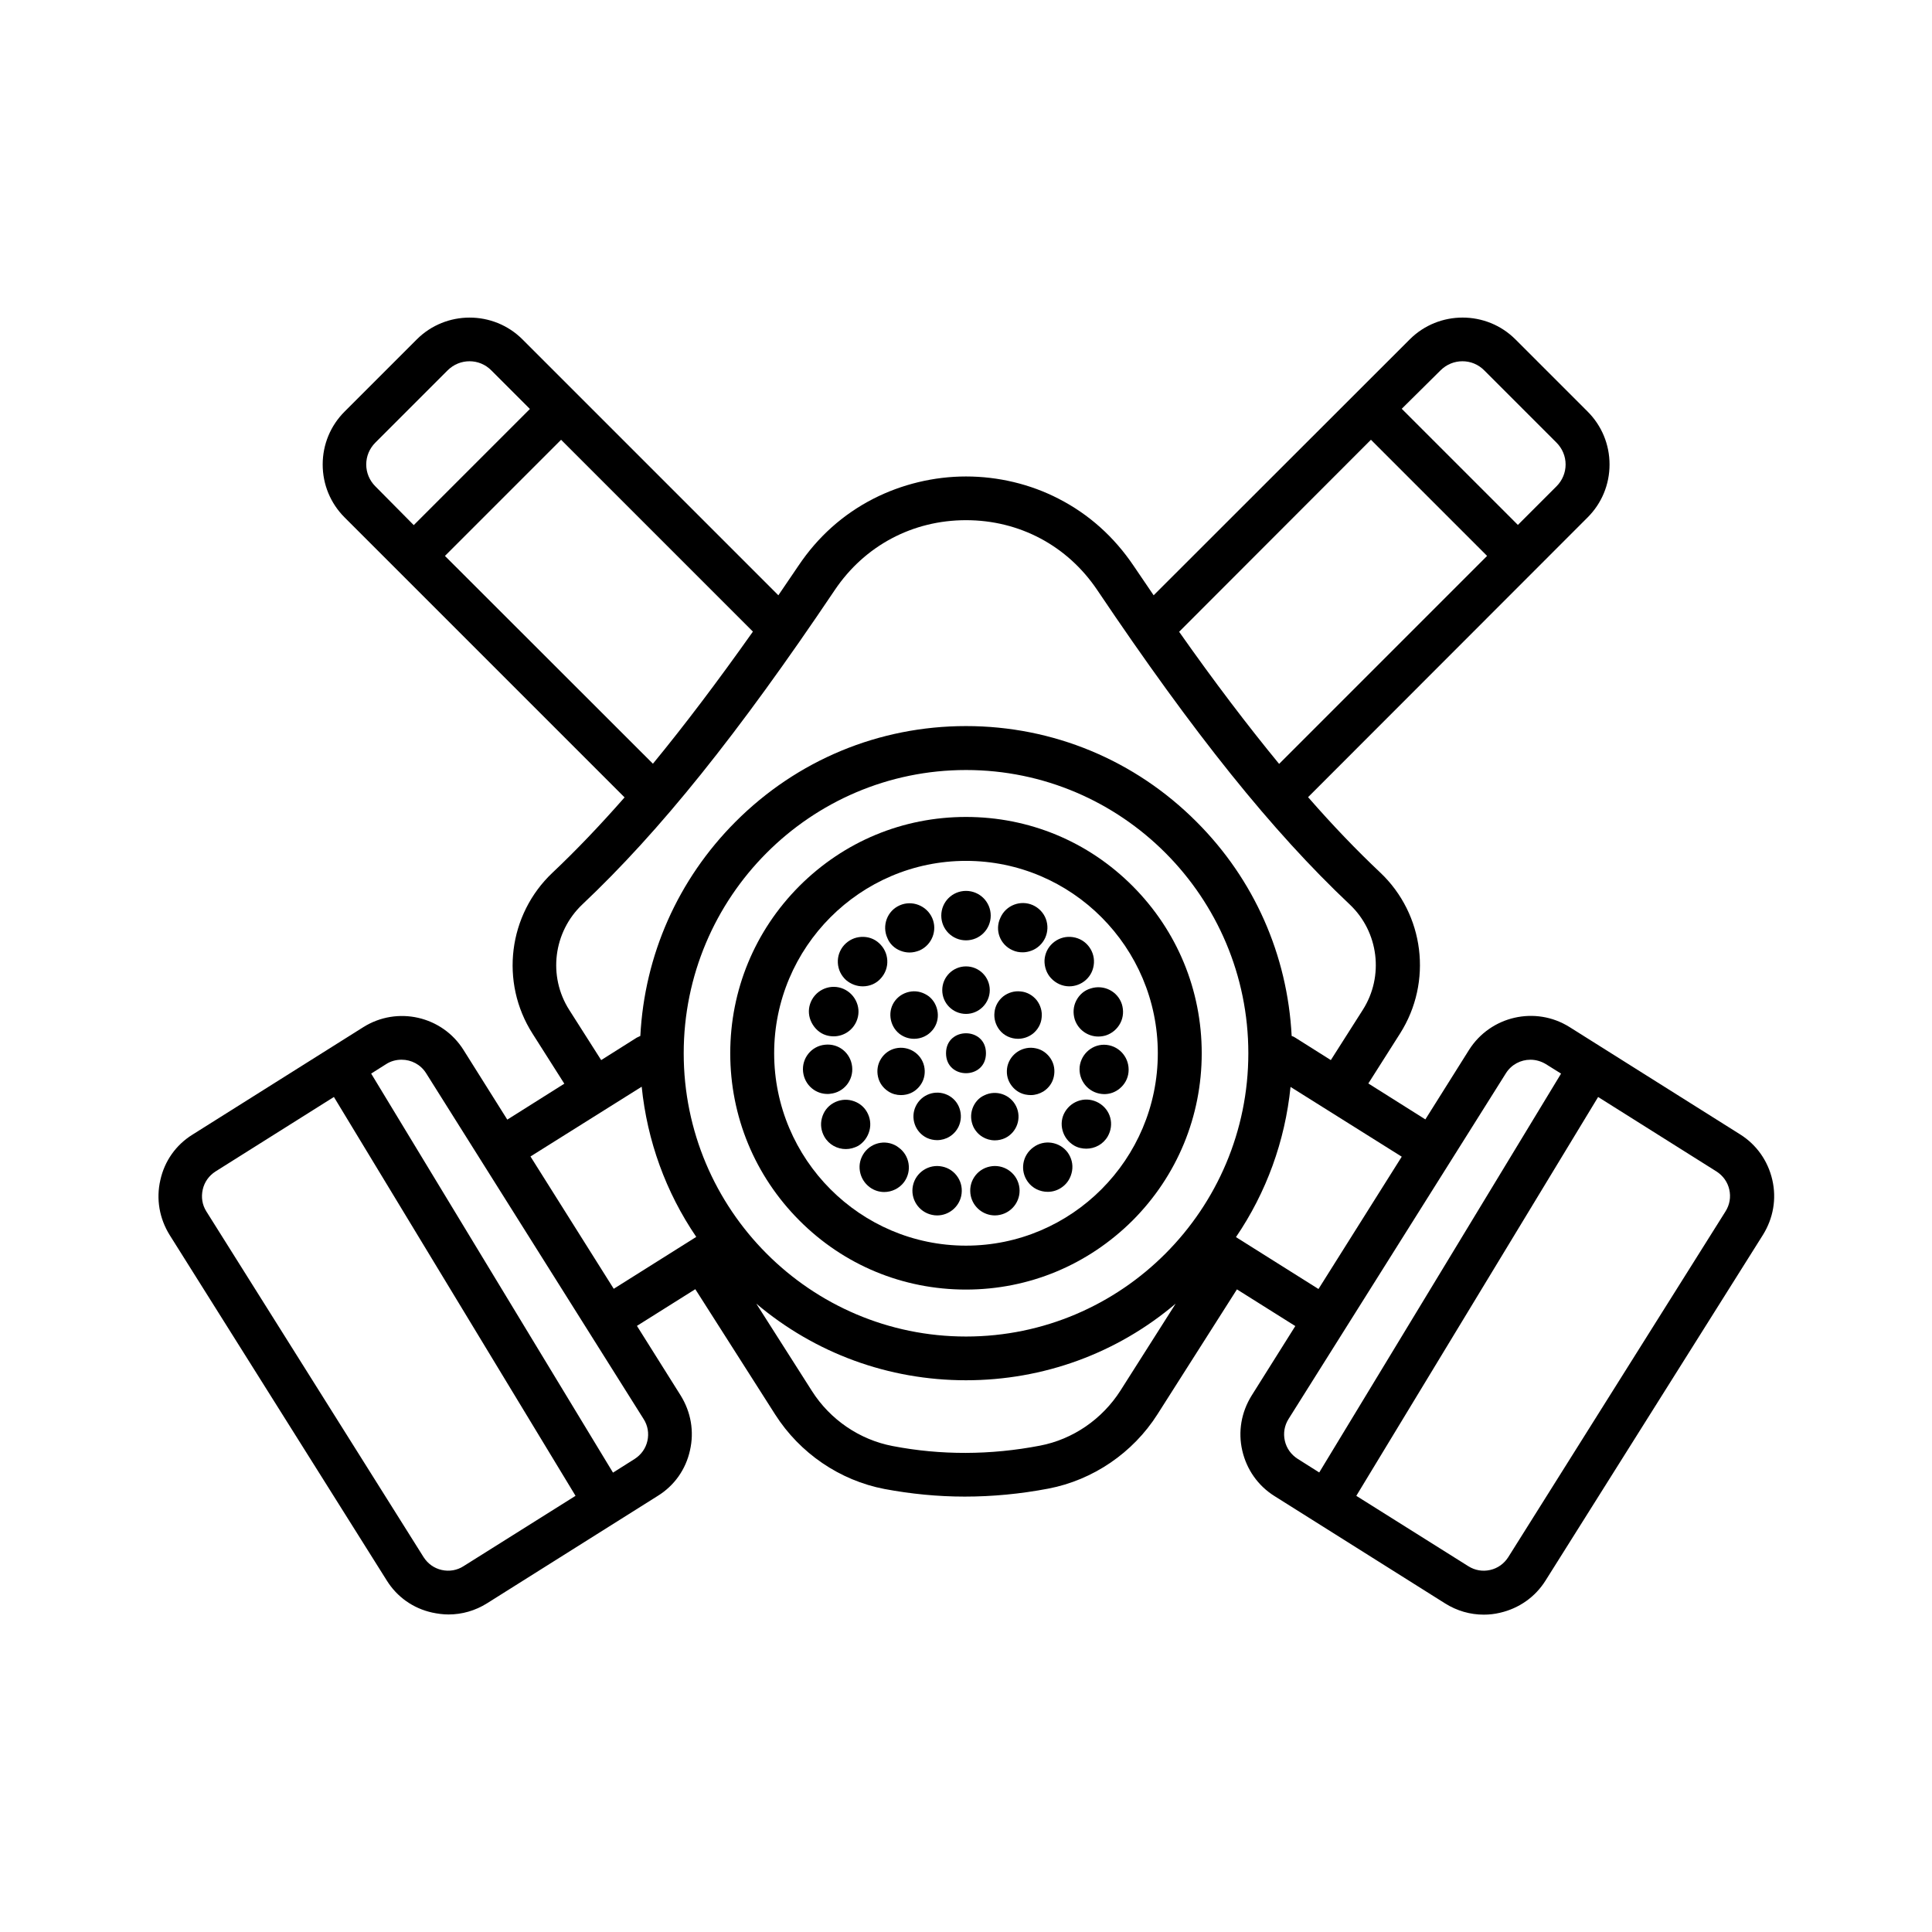 <?xml version="1.0" encoding="UTF-8"?>
<!-- Uploaded to: SVG Repo, www.svgrepo.com, Generator: SVG Repo Mixer Tools -->
<svg fill="#000000" width="800px" height="800px" version="1.1" viewBox="144 144 512 512" xmlns="http://www.w3.org/2000/svg">
 <g>
  <path d="m444.18 467.41c11.789-11.84 18.289-27.559 18.289-44.285s-6.5-32.445-18.289-44.285c-11.789-11.84-27.457-18.34-44.184-18.34s-32.344 6.5-44.184 18.34c-11.789 11.84-18.289 27.559-18.289 44.285s6.5 32.445 18.289 44.285c11.789 11.84 27.457 18.34 44.184 18.34 16.727-0.004 32.344-6.551 44.184-18.34zm-95.02-44.285c0-28.113 22.824-50.984 50.836-50.984s50.836 22.871 50.836 50.984c-0.004 28.109-22.824 50.984-50.836 50.984s-50.836-22.875-50.836-50.984z"/>
  <path d="m405.29 423.12c0 7.051-10.582 7.051-10.582 0 0-7.055 10.582-7.055 10.582 0"/>
  <path d="m400 393.2c3.629 0 6.551-2.922 6.551-6.551 0-3.629-2.922-6.551-6.551-6.551s-6.551 2.922-6.551 6.551c0 3.629 2.922 6.551 6.551 6.551z"/>
  <path d="m382.67 395.97c0.754 0.301 1.562 0.453 2.367 0.453 0.906 0 1.812-0.203 2.672-0.555 3.273-1.461 4.785-5.34 3.324-8.613-1.461-3.273-5.34-4.785-8.613-3.324-1.613 0.707-2.82 2.016-3.426 3.629-0.605 1.613-0.555 3.426 0.152 4.988 0.602 1.559 1.91 2.816 3.523 3.422z"/>
  <path d="m372.64 405.39c1.812 0 3.578-0.707 4.836-2.168 1.16-1.309 1.762-2.973 1.664-4.734-0.102-1.762-0.855-3.324-2.168-4.535-1.309-1.211-2.973-1.762-4.734-1.664-1.762 0.102-3.324 0.855-4.535 2.168-1.16 1.309-1.762 2.973-1.664 4.734 0.102 1.762 0.855 3.324 2.168 4.535 1.312 1.109 2.871 1.664 4.434 1.664z"/>
  <path d="m362.92 418.34c0.656 0.203 1.359 0.301 2.016 0.301 2.769 0 5.34-1.762 6.246-4.535 0.555-1.664 0.402-3.426-0.402-4.988-0.805-1.562-2.168-2.719-3.828-3.273-3.426-1.109-7.106 0.754-8.262 4.18-0.555 1.664-0.402 3.426 0.402 4.988 0.805 1.566 2.164 2.824 3.828 3.328z"/>
  <path d="m364.03 433.86c3.578-0.352 6.195-3.578 5.793-7.203-0.402-3.629-3.578-6.195-7.203-5.793-3.578 0.352-6.195 3.578-5.793 7.203 0.203 1.715 1.008 3.273 2.367 4.383 1.16 0.957 2.621 1.461 4.082 1.461 0.301 0 0.551 0 0.754-0.051z"/>
  <path d="m374.41 443.63c0.453-1.664 0.203-3.426-0.656-4.938-0.855-1.512-2.266-2.57-3.981-3.023-1.664-0.453-3.426-0.203-4.938 0.656-1.512 0.855-2.57 2.266-3.023 3.981-0.453 1.664-0.203 3.426 0.656 4.938 1.211 2.117 3.426 3.273 5.691 3.273 1.109 0 2.215-0.301 3.273-0.855 1.465-0.906 2.523-2.32 2.977-4.031z"/>
  <path d="m373.04 449.47c-1.008 1.41-1.461 3.125-1.16 4.887 0.301 1.762 1.211 3.223 2.621 4.281 1.16 0.855 2.519 1.258 3.828 1.258 2.016 0 4.031-0.957 5.289-2.672 2.117-2.922 1.461-7.004-1.461-9.117-2.867-2.215-7-1.559-9.117 1.363z"/>
  <path d="m393.7 453.15c-3.527-0.754-7.004 1.512-7.758 5.039s1.512 7.004 5.039 7.758c0.453 0.102 0.906 0.152 1.359 0.152 3.023 0 5.742-2.117 6.398-5.188 0.352-1.715 0.051-3.477-0.906-4.938-0.957-1.465-2.418-2.473-4.133-2.824z"/>
  <path d="m406.3 453.15c-1.715 0.352-3.176 1.359-4.133 2.82-0.957 1.461-1.258 3.223-0.906 4.938 0.656 3.074 3.375 5.188 6.398 5.188 0.453 0 0.906-0.051 1.359-0.152 3.527-0.754 5.793-4.231 5.039-7.758-0.754-3.527-4.231-5.793-7.758-5.035z"/>
  <path d="m417.83 448.06c-2.922 2.117-3.578 6.195-1.461 9.117 1.258 1.762 3.273 2.672 5.289 2.672 1.309 0 2.672-0.402 3.828-1.258 1.41-1.008 2.316-2.519 2.621-4.281 0.301-1.762-0.152-3.477-1.16-4.887-2.113-2.875-6.242-3.531-9.117-1.363z"/>
  <path d="m435.16 436.27c-1.512-0.855-3.273-1.109-4.938-0.656-1.664 0.453-3.074 1.512-3.981 3.023s-1.109 3.273-0.656 4.938 1.512 3.074 3.023 3.981c1.008 0.605 2.168 0.855 3.273 0.855 2.266 0 4.484-1.16 5.691-3.273 0.855-1.512 1.109-3.273 0.656-4.938-0.449-1.664-1.559-3.074-3.07-3.93z"/>
  <path d="m430.12 426.7c-0.352 3.578 2.215 6.801 5.793 7.203 0.25 0 0.453 0.051 0.707 0.051 1.512 0 2.922-0.504 4.082-1.461 1.359-1.109 2.215-2.672 2.367-4.383 0.352-3.578-2.215-6.801-5.793-7.203-3.527-0.402-6.75 2.219-7.156 5.793z"/>
  <path d="m429.22 409.17c-0.805 1.562-0.906 3.324-0.402 4.988 0.906 2.769 3.477 4.535 6.246 4.535 0.656 0 1.359-0.102 2.016-0.301 1.664-0.555 3.023-1.715 3.828-3.273 0.805-1.562 0.906-3.324 0.402-4.988-1.109-3.426-4.785-5.289-8.262-4.18-1.711 0.5-3.019 1.656-3.828 3.219z"/>
  <path d="m422.52 403.22c1.309 1.41 3.074 2.168 4.836 2.168 1.562 0 3.125-0.555 4.383-1.664 1.309-1.16 2.066-2.769 2.168-4.535 0.102-1.762-0.504-3.426-1.664-4.734-1.16-1.309-2.769-2.066-4.535-2.168-1.762-0.102-3.426 0.504-4.734 1.664s-2.066 2.769-2.168 4.535c-0.051 1.762 0.555 3.477 1.715 4.734z"/>
  <path d="m412.34 395.82c0.855 0.402 1.762 0.555 2.672 0.555 0.805 0 1.562-0.152 2.367-0.453 1.613-0.605 2.922-1.863 3.629-3.426 0.707-1.613 0.754-3.375 0.152-4.988-0.605-1.613-1.863-2.922-3.426-3.629-3.273-1.461-7.152 0-8.613 3.324-1.57 3.277-0.109 7.156 3.219 8.617z"/>
  <path d="m406.3 406.4c0-3.477-2.82-6.297-6.297-6.297s-6.297 2.82-6.297 6.297c0 3.477 2.82 6.297 6.297 6.297s6.297-2.871 6.297-6.297z"/>
  <path d="m385.54 406.75c-1.664 0.203-3.176 1.008-4.231 2.316-1.059 1.309-1.512 2.973-1.309 4.637s1.008 3.176 2.316 4.231c1.16 0.906 2.519 1.359 3.93 1.359 1.863 0 3.68-0.805 4.938-2.367 1.059-1.309 1.512-2.973 1.309-4.637-0.203-1.664-1.008-3.176-2.316-4.231-1.363-1.008-2.973-1.512-4.637-1.309z"/>
  <path d="m377.48 424.59c-0.906 1.41-1.16 3.125-0.805 4.734 0.352 1.664 1.359 3.023 2.769 3.93 1.008 0.656 2.168 0.957 3.324 0.957 0.453 0 0.957-0.051 1.41-0.152 1.664-0.352 3.023-1.359 3.93-2.769s1.16-3.125 0.805-4.734c-0.754-3.375-4.133-5.492-7.559-4.734-1.555 0.352-2.965 1.309-3.875 2.769z"/>
  <path d="m386.7 437.13c-1.512 3.125-0.203 6.902 2.922 8.414 0.855 0.402 1.812 0.605 2.719 0.605 2.367 0 4.586-1.309 5.691-3.578 0.707-1.512 0.805-3.223 0.25-4.836s-1.715-2.871-3.223-3.578c-3.121-1.461-6.848-0.152-8.359 2.973z"/>
  <path d="m401.71 437.79c-0.555 1.613-0.453 3.273 0.25 4.836 1.109 2.266 3.324 3.578 5.691 3.578 0.906 0 1.863-0.203 2.719-0.605 3.125-1.512 4.434-5.289 2.922-8.414s-5.289-4.434-8.414-2.922c-1.504 0.656-2.613 1.965-3.168 3.527z"/>
  <path d="m417.18 434.21c1.16 0 2.316-0.352 3.324-0.957 1.41-0.906 2.418-2.266 2.769-3.93 0.352-1.664 0.102-3.324-0.805-4.734-0.906-1.41-2.266-2.418-3.93-2.769-3.375-0.754-6.75 1.359-7.559 4.734-0.352 1.664-0.102 3.324 0.805 4.734s2.266 2.418 3.93 2.769c0.508 0.102 1.012 0.152 1.465 0.152z"/>
  <path d="m413.8 419.29c1.359 0 2.769-0.453 3.93-1.359 1.309-1.059 2.168-2.57 2.316-4.231 0.203-1.664-0.301-3.324-1.309-4.637-1.059-1.309-2.57-2.168-4.231-2.316-1.664-0.203-3.324 0.301-4.637 1.309-1.309 1.059-2.168 2.57-2.316 4.231-0.203 1.664 0.301 3.324 1.309 4.637 1.207 1.562 3.07 2.367 4.938 2.367z"/>
  <path d="m246.49 562.83c2.719 4.383 7.004 7.406 12.043 8.516 1.41 0.301 2.871 0.504 4.332 0.504 3.578 0 7.106-1.008 10.227-2.973l45.242-28.465c4.383-2.719 7.406-7.004 8.516-12.043 1.16-5.039 0.25-10.176-2.469-14.559l-11.586-18.438 15.469-9.723 21.16 33.199c6.551 10.277 17.129 17.48 28.969 19.75 7.004 1.309 14.105 2.016 21.262 2.016 7.356 0 14.762-0.707 22.168-2.117 11.84-2.266 22.418-9.473 28.918-19.699l21.059-33.102 15.469 9.723-11.586 18.438c-2.719 4.383-3.629 9.523-2.469 14.559 1.16 5.039 4.18 9.32 8.516 12.043l45.242 28.465c3.125 1.965 6.648 2.973 10.227 2.973 1.461 0 2.871-0.152 4.332-0.504 5.039-1.16 9.32-4.18 12.043-8.516l57.637-91.645c2.719-4.383 3.629-9.523 2.469-14.559-1.16-5.039-4.18-9.32-8.516-12.043l-45.242-28.465c-9.02-5.644-20.906-2.922-26.602 6.047l-11.586 18.438-15.113-9.523 8.414-13.25c8.664-13.652 6.449-31.59-5.289-42.672-6.195-5.844-12.543-12.445-19.094-19.949l74.098-74.156c3.727-3.727 5.793-8.715 5.793-14.008 0-5.289-2.066-10.277-5.793-14.008l-19.145-19.145c-7.707-7.707-20.305-7.707-28.012 0l-67.867 67.816c-1.762-2.57-3.527-5.188-5.34-7.859-5.141-7.609-11.789-13.602-19.852-17.734-7.508-3.879-16.02-5.894-24.535-5.894s-17.027 2.066-24.535 5.894c-8.062 4.133-14.711 10.078-19.852 17.734-1.812 2.672-3.578 5.289-5.34 7.859l-67.809-67.812c-7.707-7.707-20.305-7.707-28.012 0l-19.145 19.145c-3.727 3.727-5.793 8.715-5.793 14.008 0 5.289 2.066 10.277 5.793 14.008l74.211 74.211c-6.551 7.457-12.848 14.055-19.094 19.949-11.738 11.082-14.008 29.02-5.289 42.672l8.414 13.25-15.113 9.523-11.586-18.438c-5.644-9.02-17.582-11.738-26.602-6.047l-45.242 28.465c-4.383 2.719-7.406 7.004-8.516 12.043-1.16 5.039-0.25 10.176 2.469 14.559zm194.42-50.277c-4.836 7.559-12.594 12.898-21.312 14.559-13.098 2.519-26.25 2.57-39.047 0.102-8.715-1.664-16.523-6.953-21.363-14.559l-14.762-23.176c15.566 13.148 35.016 20.305 55.57 20.305 20.555 0 40.055-7.152 55.57-20.305zm-115.72-89.426c0-41.414 33.555-75.066 74.816-75.066s74.816 33.656 74.816 75.066c-0.004 41.41-33.555 75.066-74.816 75.066s-74.816-33.656-74.816-75.066zm242.33 11.586 31.387 19.75c1.715 1.109 2.922 2.769 3.375 4.785s0.102 4.031-1.008 5.793l-57.586 91.645c-1.109 1.715-2.769 2.922-4.785 3.375-2.016 0.453-4.031 0.102-5.793-1.008l-29.676-18.641zm-24.434-6.297c1.461-2.316 3.93-3.578 6.5-3.578 1.41 0 2.82 0.402 4.082 1.16l4.031 2.519-64.09 105.7-5.742-3.629c-1.715-1.109-2.922-2.769-3.375-4.785s-0.102-4.031 1.008-5.793zm-27.609 22.117-22.066 35.066-21.867-13.754c8.062-11.84 13-25.441 14.461-39.801zm10.277-208.38c3.223-3.223 8.414-3.223 11.586 0l19.145 19.145c1.562 1.562 2.418 3.629 2.418 5.793 0 2.168-0.855 4.231-2.418 5.793l-10.227 10.227-30.781-30.781zm-18.441 18.387 30.781 30.781-55.113 55.121c-8.363-10.176-17.18-21.766-26.5-35.016zm-263.84 12.344c-1.562-1.562-2.418-3.629-2.418-5.793 0-2.168 0.855-4.231 2.418-5.793l19.145-19.145c3.223-3.223 8.414-3.223 11.586 0l10.227 10.227-30.781 30.781zm18.441 18.441 30.781-30.781 50.836 50.836c-9.371 13.25-18.137 24.836-26.5 35.016zm36.422 92.348c20.504-19.348 41.16-45.039 66.906-83.332 7.91-11.738 20.605-18.488 34.762-18.488s26.852 6.75 34.762 18.488c25.746 38.289 46.402 63.984 66.906 83.332 7.707 7.254 9.168 19.043 3.477 27.961l-8.465 13.301-9.422-5.945c-0.301-0.203-0.605-0.352-0.957-0.453-1.109-21.461-9.926-41.465-25.191-56.73-16.324-16.375-38.039-25.391-61.113-25.391-23.074 0-44.789 9.02-61.113 25.391-15.266 15.316-24.082 35.316-25.191 56.73-0.301 0.152-0.656 0.301-0.957 0.453l-9.422 5.945-8.465-13.301c-5.684-8.918-4.223-20.656 3.484-27.961zm15.719 48.316c1.461 14.359 6.398 27.961 14.461 39.801l-21.867 13.754-22.066-35.066zm-67.711-5.996c1.258-0.805 2.672-1.16 4.082-1.16 2.57 0 5.039 1.258 6.5 3.578l57.637 91.645c1.109 1.715 1.461 3.777 1.008 5.793-0.453 2.016-1.664 3.68-3.375 4.785l-5.742 3.629-64.09-105.75zm-48.617 33.25c0.453-2.016 1.664-3.68 3.375-4.785l31.387-19.75 64.035 105.7-29.676 18.641c-1.715 1.109-3.777 1.461-5.793 1.008s-3.68-1.664-4.785-3.375l-57.586-91.645c-1.109-1.762-1.41-3.777-0.957-5.793z"/>
 </g>
</svg>